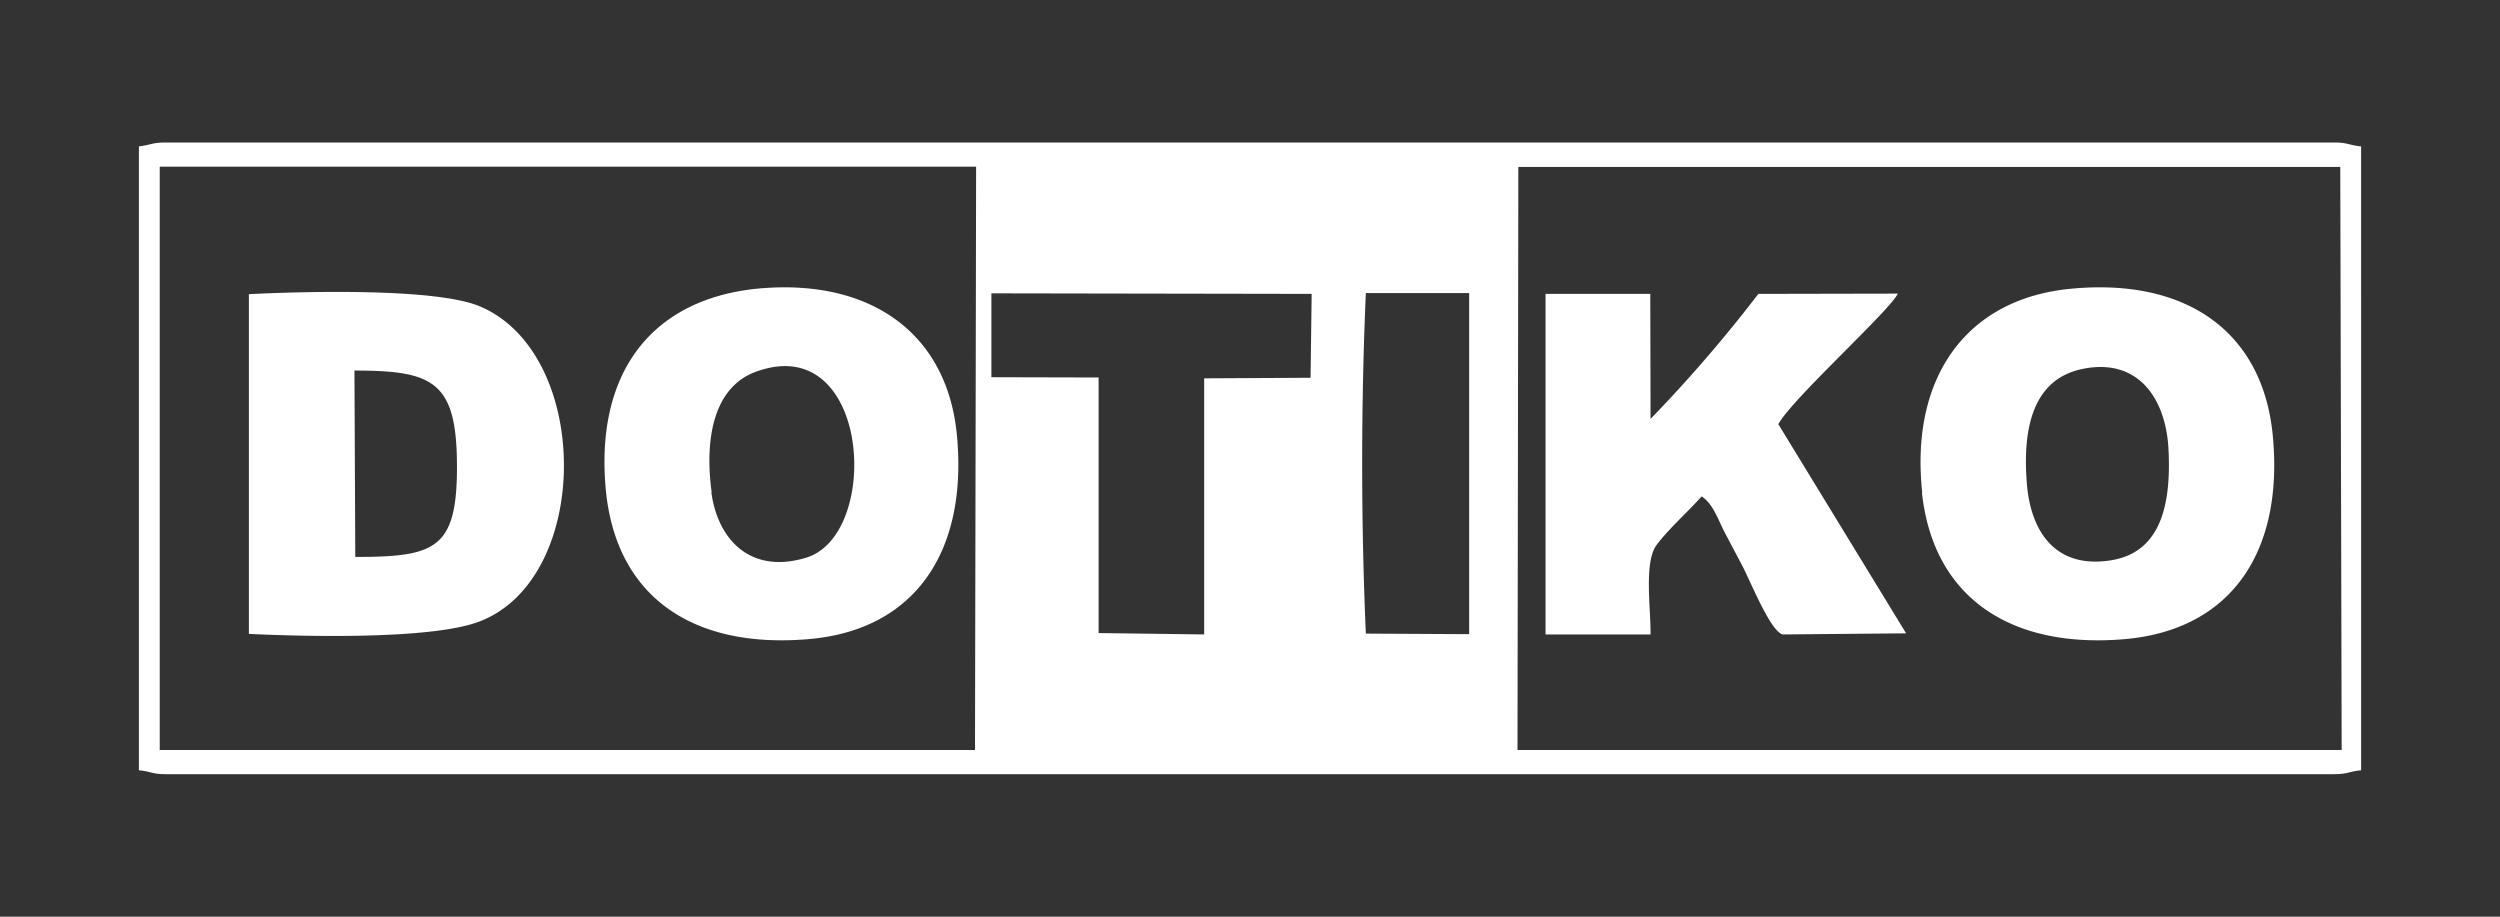 <svg xmlns="http://www.w3.org/2000/svg" xml:space="preserve" fill-rule="evenodd" clip-rule="evenodd" image-rendering="optimizeQuality" shape-rendering="geometricPrecision" text-rendering="geometricPrecision" viewBox="0 0 900 330">
  <rect x="0" y="0" width="900" height="330" fill="#333333" stroke="none"/>
  <path fill="#fff" d="M546.6 60.1h295.9L843 270H546.3l.3-209.8zM256.2 177.3c-2.7-20 1-38.1 16-43.5 41.2-15 45.3 58.9 17.9 67-19.9 6-31.7-6.5-34-23.5zm15.6-73.3c-38 4.2-57.6 31-53.7 72.4 3.7 38.4 31.2 57.2 72.8 53.7 38.6-3.2 57.5-31.6 53.6-73.3-3.5-37.5-32-57-72.7-52.8zm478 28.8c19.6-4 29.6 10.2 30.8 28 1.2 20.2-2.4 37.6-20 40.8-20.5 3.6-29.8-10.1-31-28.4-1.4-19.2 2.3-36.8 20.2-40.4zm-57.9 44.5c4 37.6 31.6 56.3 72.9 52.8 38.3-3.3 57.4-31.3 53.4-73.3-3.6-37.6-31.4-57-73.2-52.8-37.5 3.8-57.4 32.3-53 73.3zm-564 23.2-.3-67.1c28 0 36.6 3.8 36.9 33 .3 31.2-7.3 34.1-36.7 34.1h.1zm-38.4 27.7c20.8 1 65 2 82.4-4.2 41.2-14.8 41.4-96.3 1.1-113.6-15.5-6.8-63.6-5.5-83.4-4.5v122.4-.1zm550.7-75.5c5.2-9.4 40.4-41.1 43-47l-50.2.1a507.8 507.8 0 0 1-38.8 45l-.1-45h-37.7v122.6h37.8c.1-9.3-2.4-25.9 2.1-32.1 4-5.5 11.7-12.4 16.3-17.6 4 2.7 5.5 7.4 8.2 12.8l6.6 12.5c3.2 6.3 10.1 23.4 14.4 24.4l44.4-.4-46-75.3zM57.5 60h293.9L351 270H57.5V60.2zm434.2 168.1a1425 1425 0 0 1 0-122.6h37.2v122.8l-37.3-.2zM356.9 105.6l115.3.2-.4 30.2-38.3.2v92.2l-38-.5v-92l-38.6-.1v-30.2zM50 52.6v224.7c4.3.4 4.8 1.4 9.6 1.4h780.8c4.8 0 5.3-1 9.6-1.4V52.7c-4.3-.4-4.8-1.4-9.6-1.4H59.6c-4.8 0-5.4.9-9.6 1.4z"/>
</svg>
